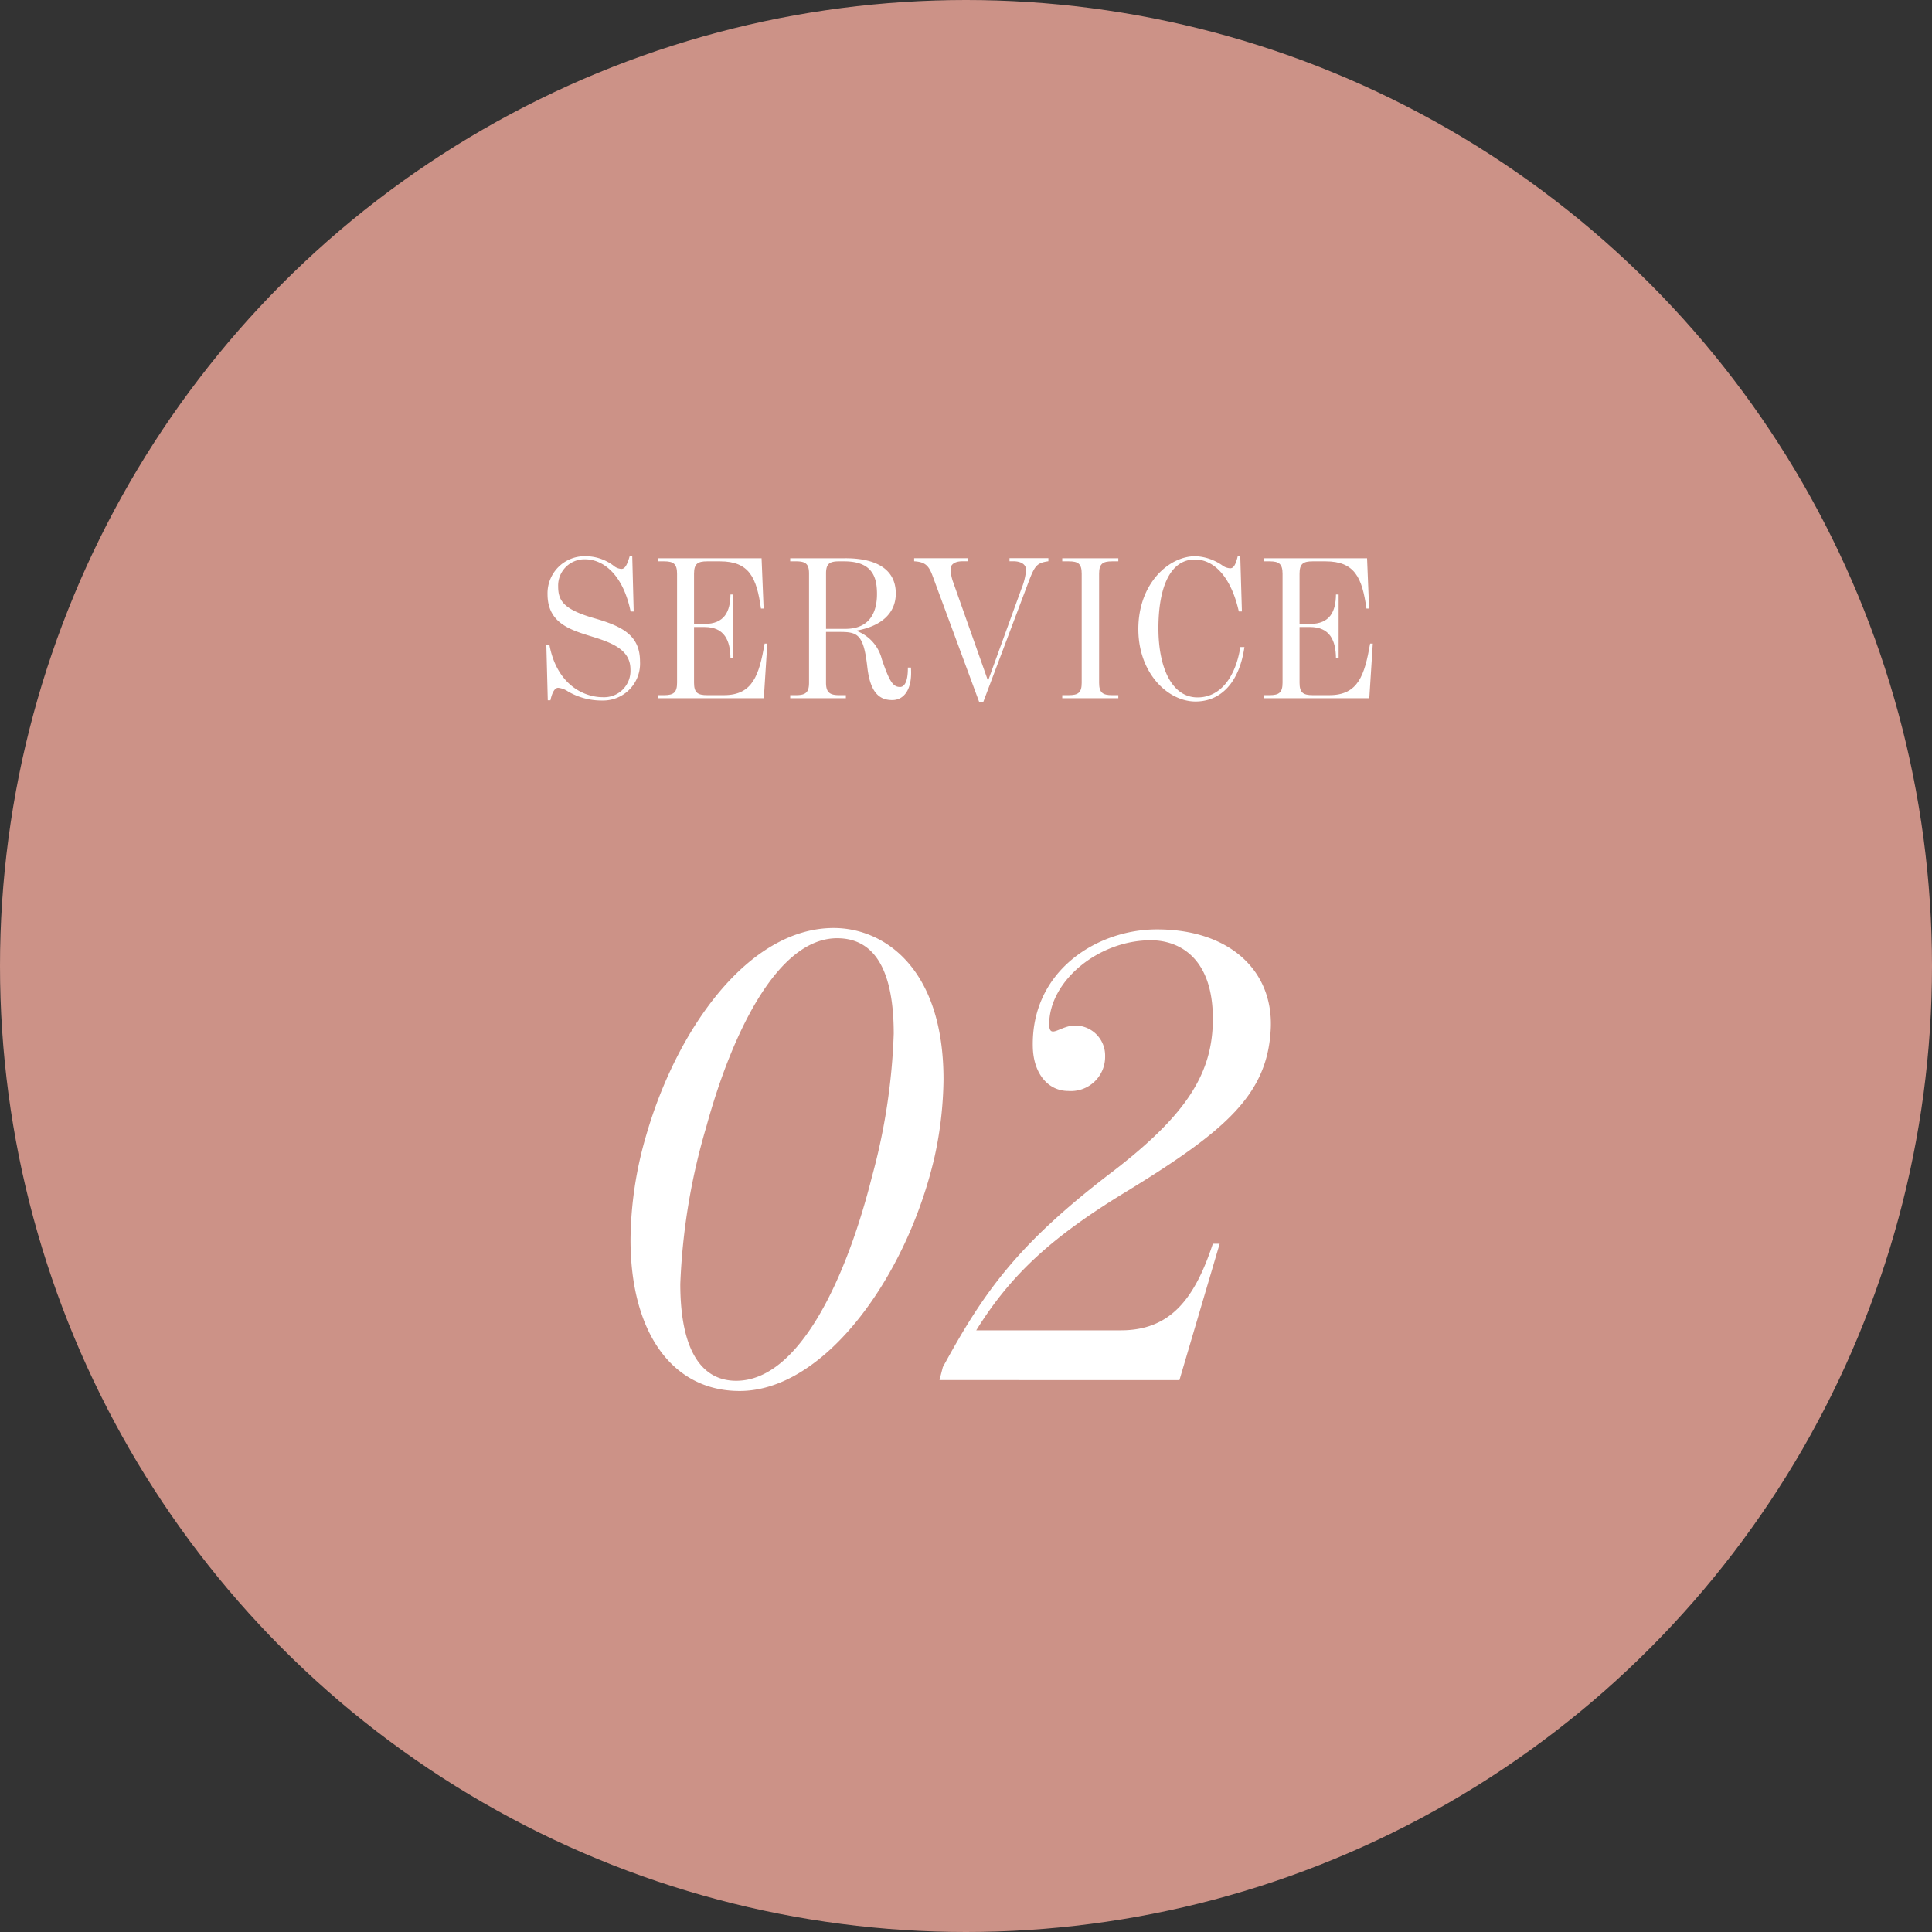 <svg xmlns="http://www.w3.org/2000/svg" width="153" height="153" viewBox="0 0 153 153">
  <rect x="0" y="0" width="153" height="153" fill="#333333" stroke="none"/>
  <g id="グループ_524" data-name="グループ 524" transform="translate(-1331 -7712)">
	<circle id="楕円形_12" data-name="楕円形 12" cx="76.5" cy="76.5" r="76.5" transform="translate(1331 7712)" fill="#cc9287"/>
	<g id="グループ_459" data-name="グループ 459">
	  <g id="グループ_458" data-name="グループ 458">
		<path id="パス_3984" data-name="パス 3984" d="M1375.984,7766.759a1.728,1.728,0,0,0-.778-.292c-.259,0-.47.324-.616.988h-.21l-.114-4.391h.243c.568,3.063,2.626,4.149,4.246,4.149a2.085,2.085,0,0,0,2.171-2.2c0-1.475-1.28-2.058-2.965-2.577-1.718-.535-3.6-1.037-3.6-3.387a2.931,2.931,0,0,1,2.95-3,3.681,3.681,0,0,1,2.252.729,1.067,1.067,0,0,0,.648.276c.26,0,.438-.259.649-.989h.21l.114,4.36h-.243c-.632-3.047-2.253-4.132-3.6-4.132a2.077,2.077,0,0,0-2.139,2.139c0,1.15.421,1.831,2.917,2.544,2.317.665,3.565,1.425,3.565,3.419a2.924,2.924,0,0,1-3,3.079A5.246,5.246,0,0,1,1375.984,7766.759Z" fill="#fff"/>
		<path id="パス_3985" data-name="パス 3985" d="M1383.127,7767.051h.47c.746,0,1.021-.211,1.021-.988v-8.622c0-.778-.275-.988-1.021-.988h-.47v-.244h8.184l.162,3.986h-.211c-.34-2.446-.924-3.742-3.241-3.742H1387c-.745,0-1.037.193-1.037.972v3.986h.827c1.588,0,2.042-.988,2.058-2.333h.211v5.039h-.211c-.016-1.361-.454-2.463-2.058-2.463h-.827v4.424c0,.777.292.973,1.037.973h1.329c2.285,0,2.787-1.588,3.225-4.084h.211l-.276,4.326h-8.362Z" fill="#fff"/>
		<path id="パス_3986" data-name="パス 3986" d="M1399.686,7764.83c-.292-2.593-.762-2.787-2.172-2.787h-1.1v4.02c0,.761.292.988,1.037.988h.535v.242h-4.408v-.242h.47c.762,0,1.021-.227,1.021-.988v-8.638c0-.762-.259-.972-1.021-.972h-.47v-.244h4.311c2.43-.016,4.051.826,4.051,2.787,0,1.621-1.215,2.594-3.063,2.934v.049a3.221,3.221,0,0,1,1.961,2.236c.616,1.8.891,2.187,1.442,2.187.292,0,.632-.324.616-1.539h.243c.13,1.734-.551,2.576-1.475,2.576S1399.928,7766.985,1399.686,7764.83Zm-1.735-3.03c1.994,0,2.5-1.409,2.5-2.755,0-1.248-.292-2.592-2.593-2.592h-.405c-.745,0-1.037.178-1.037.955v4.392Z" fill="#fff"/>
		<path id="パス_3987" data-name="パス 3987" d="M1404.852,7757.6c-.308-.828-.6-1.1-1.458-1.151v-.244h4.261v.244h-.453c-.616,0-.924.276-.924.6a3.331,3.331,0,0,0,.211,1.069l2.755,7.795,2.641-7.275a5.123,5.123,0,0,0,.373-1.492c0-.518-.5-.7-1.021-.7h-.292v-.244h3.079v.244c-.891.129-1.069.323-1.556,1.6l-3.6,9.545h-.324Z" fill="#fff"/>
		<path id="パス_3988" data-name="パス 3988" d="M1415.122,7767.051h.519c.745,0,1.021-.2,1.021-.973v-8.653c0-.779-.276-.972-1.021-.972h-.519v-.244h4.44v.244h-.5c-.729,0-1.021.193-1.021.972v8.653c0,.777.292.973,1.021.973h.5v.242h-4.44Z" fill="#fff"/>
		<path id="パス_3989" data-name="パス 3989" d="M1421.148,7761.816c0-3.582,2.382-5.769,4.521-5.769a4.026,4.026,0,0,1,2.2.778,1.158,1.158,0,0,0,.551.179c.243,0,.421-.211.6-.957h.2l.13,4.376h-.244c-.615-2.739-1.96-4.116-3.483-4.116-1.977,0-2.885,2.252-2.885,5.445,0,3.078,1.037,5.477,3.1,5.477,1.815,0,3.014-1.621,3.387-3.987h.324c-.389,2.738-1.815,4.311-3.873,4.311C1423.5,7767.553,1421.148,7765.332,1421.148,7761.816Z" fill="#fff"/>
		<path id="パス_3990" data-name="パス 3990" d="M1431.079,7767.051h.469c.746,0,1.021-.211,1.021-.988v-8.622c0-.778-.275-.988-1.021-.988h-.469v-.244h8.183l.162,3.986h-.211c-.34-2.446-.923-3.742-3.24-3.742h-1.021c-.746,0-1.037.193-1.037.972v3.986h.826c1.588,0,2.042-.988,2.058-2.333h.211v5.039h-.211c-.016-1.361-.454-2.463-2.058-2.463h-.826v4.424c0,.777.291.973,1.037.973h1.328c2.285,0,2.787-1.588,3.225-4.084h.211l-.276,4.326h-8.361Z" fill="#fff"/>
	  </g>
	</g>
	<g id="グループ_461" data-name="グループ 461">
	  <g id="グループ_460" data-name="グループ 460">
		<path id="パス_3991" data-name="パス 3991" d="M1380.932,7810.17a30.075,30.075,0,0,1,1.242-8.263c2.43-8.425,8.1-16.417,14.85-16.417,3.943,0,8.695,3.133,8.695,11.989a29.806,29.806,0,0,1-.7,6.1c-2.161,9.45-8.694,18.576-15.445,18.576C1384.227,7822.157,1380.932,7817.514,1380.932,7810.17Zm19.117-4.969a49.1,49.1,0,0,0,1.728-11.34c0-5.022-1.512-7.56-4.483-7.56-4.7,0-8.315,7.452-10.368,14.959a50.6,50.6,0,0,0-2.051,12.42c0,4.967,1.511,7.668,4.427,7.668C1394.325,7821.348,1398.051,7813.139,1400.049,7805.2Z" fill="#fff"/>
		<path id="パス_3992" data-name="パス 3992" d="M1405.665,7820.268c3.24-5.941,5.886-9.721,13.392-15.445,5.994-4.591,7.992-7.884,7.992-12.15,0-4.752-2.592-6.21-4.914-6.21-4.158,0-8.046,3.24-8.046,6.642,0,1.243.864.108,2.052.108a2.373,2.373,0,0,1,2.376,2.43,2.709,2.709,0,0,1-2.916,2.753c-1.621,0-2.754-1.4-2.809-3.455-.161-6.048,5.077-9.341,9.829-9.341,5.724,0,9.18,3.239,9.018,7.775-.216,5.238-3.456,8.1-11.394,12.961-5.778,3.51-9.126,6.479-11.934,11.016h11.448c3.888,0,5.832-2.43,7.29-6.859h.54l-3.186,10.8H1405.4Z" fill="#fff"/>
	  </g>
	</g>
  </g>
</svg>
